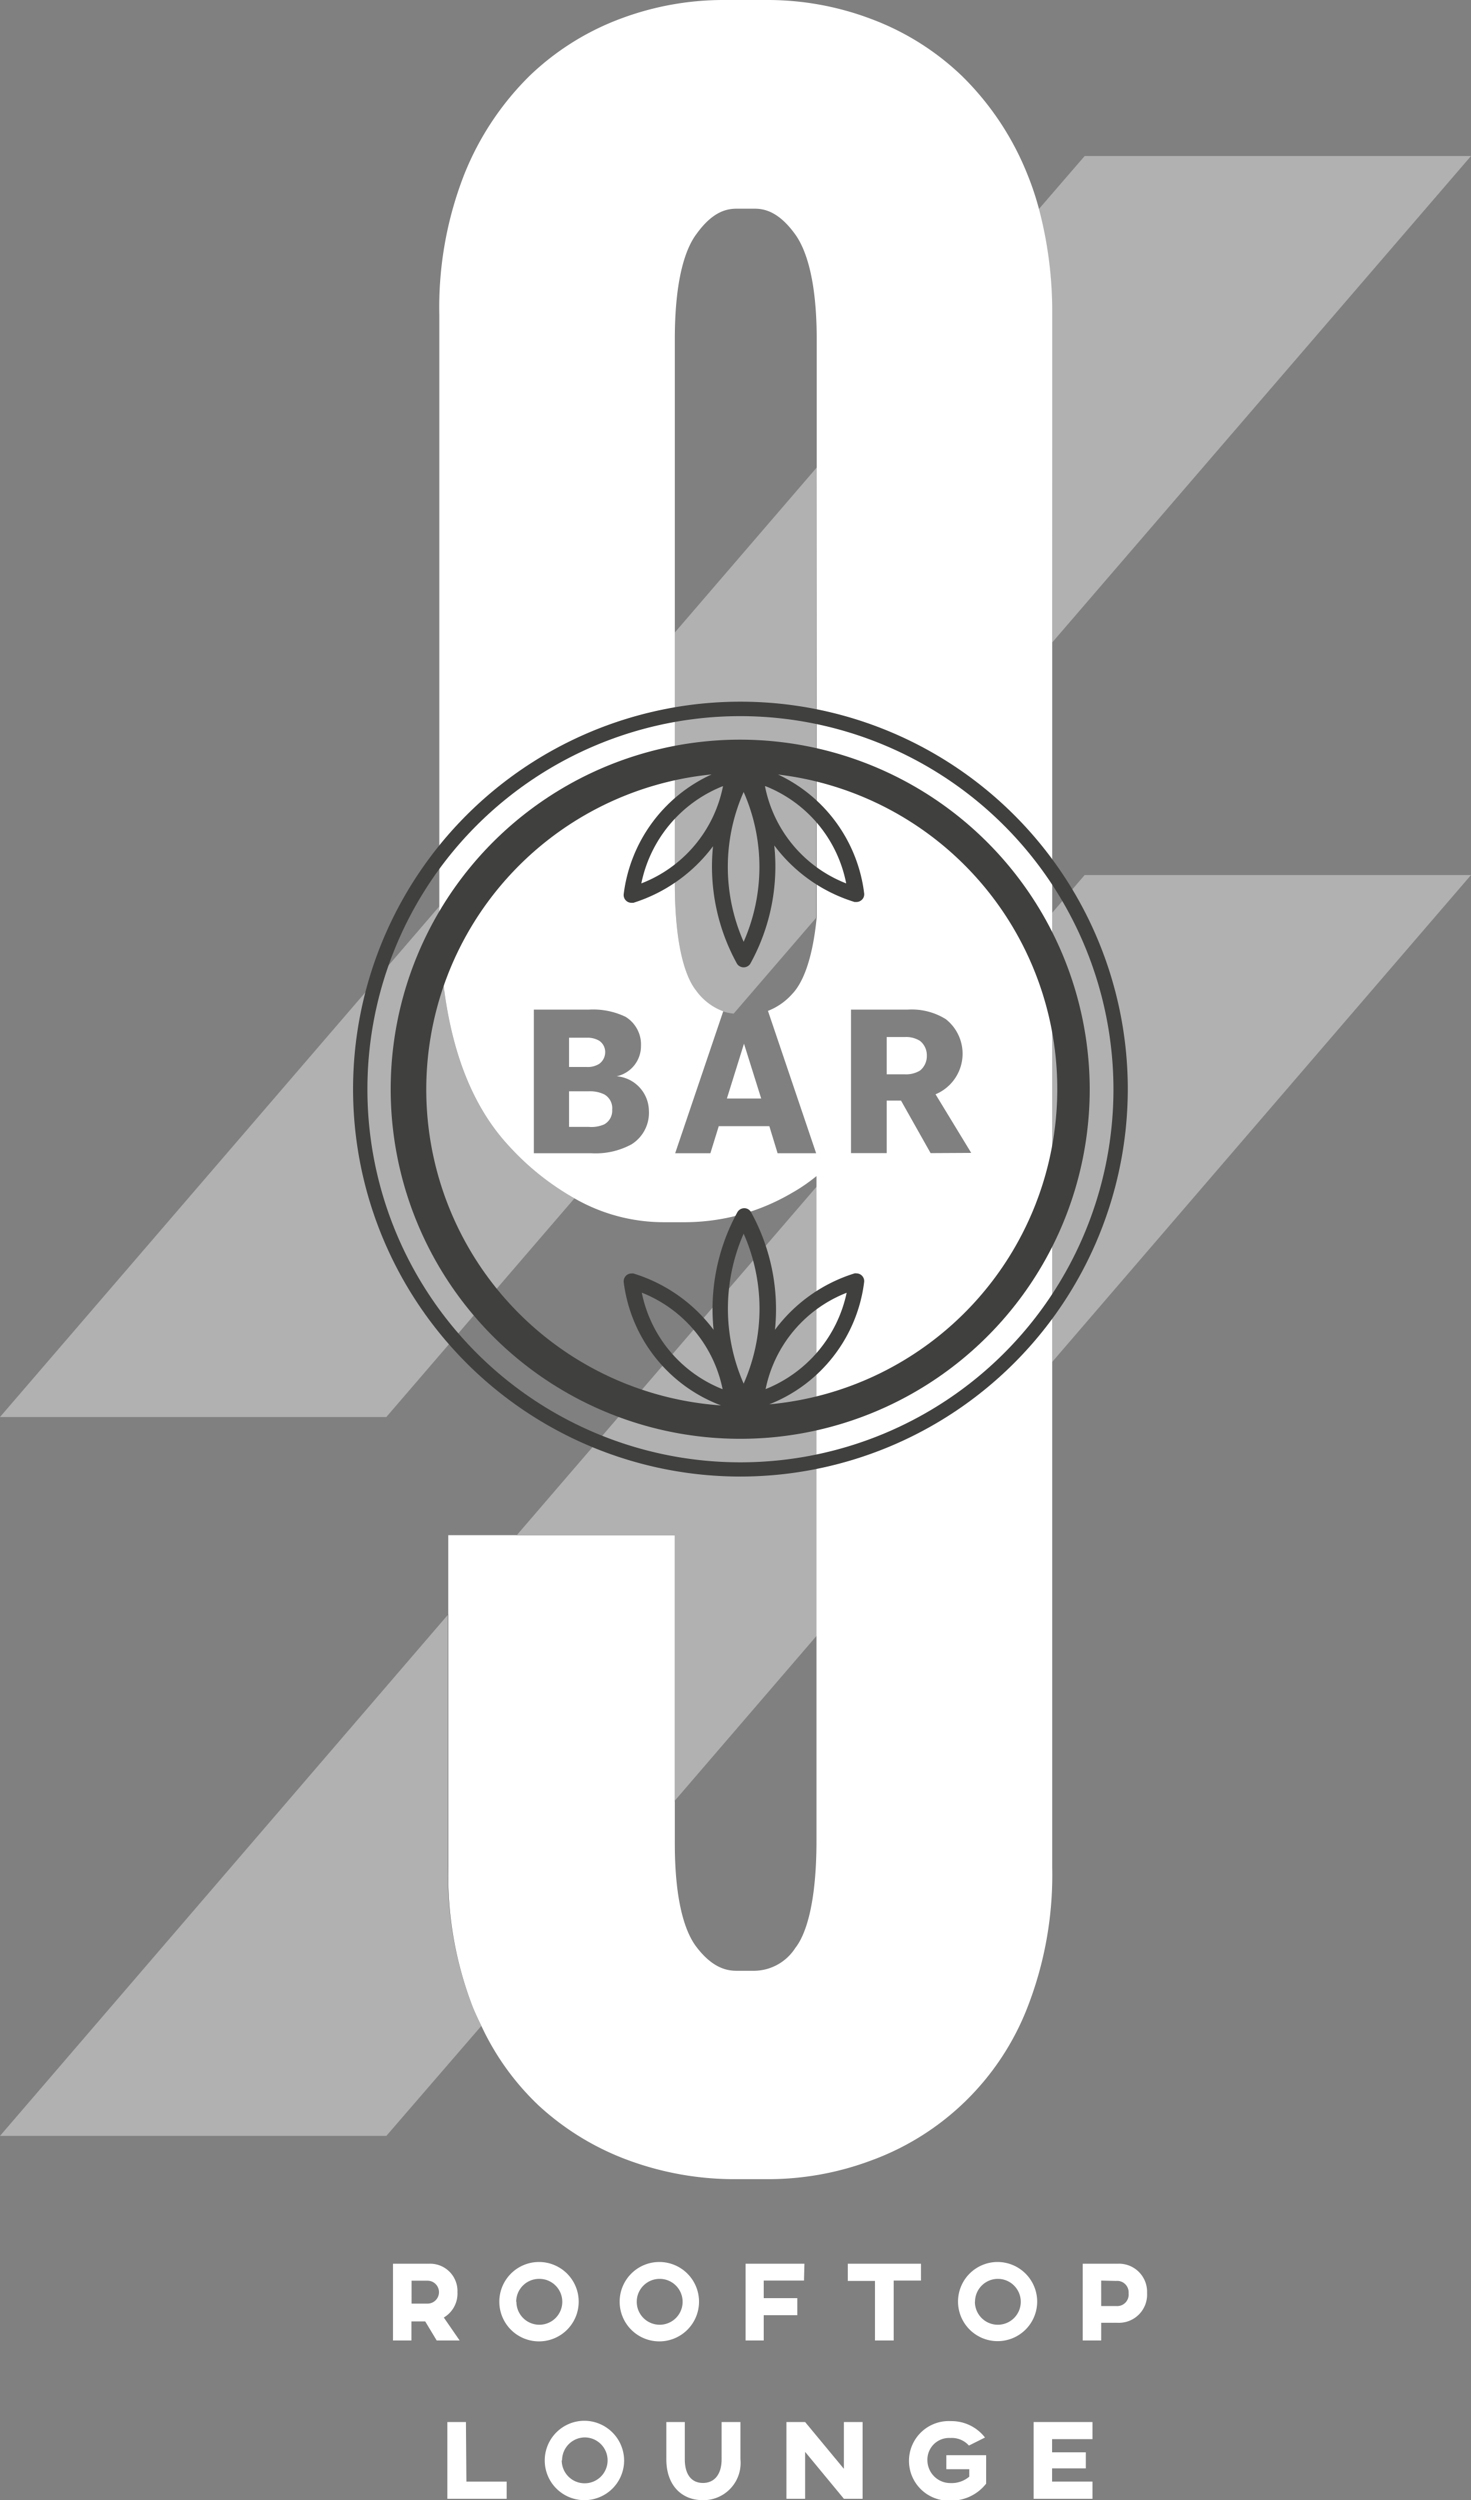 <?xml version="1.0" encoding="UTF-8"?> <svg xmlns="http://www.w3.org/2000/svg" viewBox="0 0 128.24 217.92"><rect x="0" y="0" width="128.24" height="217.92" fill="#808080" stroke="none"/><defs><style>.cls-1,.cls-3{fill:#fff;}.cls-1{opacity:0.39;}.cls-2{fill:none;}.cls-4{fill:#40403f;}</style></defs><title>Bar9-Logo-Vertial</title><g id="Layer_2" data-name="Layer 2"><g id="Layer_1-2" data-name="Layer 1"><polygon class="cls-1" points="128.24 76.27 94.56 76.27 91.73 79.56 91.73 118.71 128.24 76.27"></polygon><path class="cls-2" d="M58.83,160.64c0,5.41,1,7.88,1.87,9,1.43,1.89,2.7,2.1,3.54,2.1h1.55a4.32,4.32,0,0,0,3.57-2c.69-.87,1.84-3.24,1.84-9.35V142.57L58.83,157Z"></path><path class="cls-2" d="M65.79,18.19H64.24c-.82,0-2.07.23-3.51,2.19-.87,1.19-1.9,3.75-1.9,9.18V77c0,6.11,1.15,8.48,1.84,9.35a4.35,4.35,0,0,0,3.57,2h1.55A4.49,4.49,0,0,0,69,86.64c.8-.84,1.82-2.76,2.19-7.2V29.56c0-5.43-1-8-1.91-9.18C67.86,18.42,66.61,18.19,65.79,18.19Z"></path><path d="M58.83,133.81H45.05l-6,6.94v22A31.91,31.91,0,0,0,41.24,175c.23.55.48,1.08.73,1.59L58.83,157Z"></path><path class="cls-2" d="M71.2,29.56c0-5.43-1-8-1.91-9.18-1.43-2-2.68-2.19-3.5-2.19H64.24c-.82,0-2.07.23-3.51,2.19-.87,1.19-1.9,3.75-1.9,9.18V55.13L71.2,40.75Z"></path><path class="cls-2" d="M64.24,88.33h1.55A4.49,4.49,0,0,0,69,86.64c.77-.8,1.74-2.61,2.14-6.68L64,88.32Z"></path><path class="cls-1" d="M71.2,40.75,58.83,55.13V77c0,6.11,1.15,8.48,1.84,9.35a4.43,4.43,0,0,0,3.29,2L71.15,80c0-.17,0-.34,0-.52Z"></path><path class="cls-1" d="M38.3,79.3V79L0,123.51H33.68l16.4-19.06a23,23,0,0,1-5.69-4.54C40.29,95.52,38.3,88.78,38.3,79.3Z"></path><path class="cls-1" d="M91.73,56,128.24,13.6H94.56l-4,4.63a34.93,34.93,0,0,1,1.15,9.26Z"></path><path class="cls-3" d="M39.88,199.79A2.42,2.42,0,0,1,38.69,202l1.38,2h-2l-1-1.66H35.87V204H34.26v-6.69H37.5A2.38,2.38,0,0,1,39.88,199.79Zm-4-1v2h1.39a1,1,0,0,0,0-2Z"></path><path class="cls-3" d="M50.45,200.63A3.46,3.46,0,1,1,47,197.16,3.46,3.46,0,0,1,50.45,200.63Zm-5.43,0a2,2,0,1,0,2-2A2,2,0,0,0,45,200.63Z"></path><path class="cls-3" d="M60.94,200.63a3.46,3.46,0,1,1-3.45-3.47A3.46,3.46,0,0,1,60.94,200.63Zm-5.43,0a2,2,0,1,0,2-2A2,2,0,0,0,55.51,200.63Z"></path><path class="cls-3" d="M70.09,198.78H66.58v1.53h2.93v1.49H66.58V204H65v-6.69h5.13Z"></path><path class="cls-3" d="M80.29,198.78H77.91V204H76.28v-5.19H73.91v-1.5h6.38Z"></path><path class="cls-3" d="M90.42,200.63A3.45,3.45,0,1,1,87,197.16,3.46,3.46,0,0,1,90.42,200.63Zm-5.43,0a2,2,0,1,0,2-2A2,2,0,0,0,85,200.63Z"></path><path class="cls-3" d="M100,199.86a2.46,2.46,0,0,1-2.55,2.6H96V204H94.39v-6.69h3.09A2.45,2.45,0,0,1,100,199.86Zm-4-1.08V201H97.3a1,1,0,0,0,1.09-1.11,1,1,0,0,0-1.09-1.08Z"></path><path class="cls-3" d="M40.66,216.3h3.51v1.5H39v-6.69h1.62Z"></path><path class="cls-3" d="M54.41,214.45A3.46,3.46,0,1,1,51,211,3.48,3.48,0,0,1,54.41,214.45Zm-5.44,0a2,2,0,1,0,2-2A2,2,0,0,0,49,214.45Z"></path><path class="cls-3" d="M64.55,214.36a3.24,3.24,0,0,1-3.27,3.56c-1.9,0-3.19-1.34-3.19-3.56v-3.25H59.7v3.25c0,1.29.56,2.06,1.58,2.06s1.63-.77,1.63-2.06v-3.25h1.64Z"></path><path class="cls-3" d="M75.2,217.8H73.57l-3.38-4.09v4.09H68.56v-6.69h1.63l3.38,4.08v-4.08H75.2Z"></path><path class="cls-3" d="M85.87,212.46l-1.4.7a2,2,0,0,0-1.62-.66,1.89,1.89,0,0,0-2,1.93,2,2,0,0,0,2,2,2.37,2.37,0,0,0,1.65-.56v-.65h-2V214h3.47v2.48a3.86,3.86,0,0,1-3.07,1.48,3.47,3.47,0,1,1,0-6.93A3.69,3.69,0,0,1,85.87,212.46Z"></path><path class="cls-3" d="M95.24,211.11v1.49H91.72v1.15h2.94v1.4H91.72v1.15h3.52v1.5H90.11v-6.69Z"></path><path class="cls-2" d="M65.79,18.19H64.24c-.82,0-2.07.23-3.51,2.19-.87,1.19-1.9,3.75-1.9,9.18V77c0,6.11,1.15,8.48,1.84,9.35a5.1,5.1,0,0,0,2.38,1.83l0-.12h3.78l0,.08A5.49,5.49,0,0,0,69,86.64c.77-.8,1.74-2.61,2.14-6.68,0-.17,0-.34,0-.52V29.56c0-5.43-1-8-1.91-9.18C67.86,18.42,66.61,18.19,65.79,18.19Z"></path><path class="cls-3" d="M52.68,95.39a2.87,2.87,0,0,0-1.37-.27h-1.7v3.1h1.7A2.75,2.75,0,0,0,52.68,98a1.36,1.36,0,0,0,.69-1.28A1.38,1.38,0,0,0,52.68,95.39Z"></path><polygon class="cls-3" points="63.37 95.75 66.36 95.75 64.86 90.97 63.37 95.75"></polygon><path class="cls-3" d="M52.25,92.72a1.26,1.26,0,0,0,.51-1,1.19,1.19,0,0,0-.51-1,2,2,0,0,0-1.12-.27H49.61V93h1.52A1.87,1.87,0,0,0,52.25,92.72Z"></path><path class="cls-3" d="M80.21,90.73a2.26,2.26,0,0,0-1.32-.34H77.3v3.25h1.59a2.33,2.33,0,0,0,1.32-.33A1.63,1.63,0,0,0,80.8,92,1.6,1.6,0,0,0,80.21,90.73Z"></path><path class="cls-3" d="M90.58,18.23a25,25,0,0,0-1-3,25,25,0,0,0-5.72-8.61,23.08,23.08,0,0,0-8-5A25.54,25.54,0,0,0,67.09,0H62.94a25.54,25.54,0,0,0-8.76,1.6,23.06,23.06,0,0,0-8,5,25.16,25.16,0,0,0-5.71,8.61A31.8,31.8,0,0,0,38.3,27.49V79.3c0,9.48,2,16.22,6.09,20.61a23,23,0,0,0,5.69,4.54,15.61,15.61,0,0,0,7.68,2.08h2.07A18.5,18.5,0,0,0,69,104a15,15,0,0,0,2.18-1.49v57.92c0,6.11-1.15,8.48-1.84,9.35a4.32,4.32,0,0,1-3.57,2H64.24c-.84,0-2.11-.21-3.54-2.1-.85-1.12-1.87-3.59-1.87-9V133.81H39.08v28.9A31.91,31.91,0,0,0,41.24,175c.23.55.48,1.08.73,1.59a22.8,22.8,0,0,0,5,6.94,23.46,23.46,0,0,0,8.11,4.87A26.67,26.67,0,0,0,64,189.94h3.11a25.58,25.58,0,0,0,8.76-1.6A23.1,23.1,0,0,0,89.56,175a31.8,31.8,0,0,0,2.17-12.25V27.49A34.93,34.93,0,0,0,90.58,18.23ZM55.06,99.74a6.56,6.56,0,0,1-3.52.78h-5V88h4.8a6.52,6.52,0,0,1,3.2.63,2.83,2.83,0,0,1,1.34,2.54,2.69,2.69,0,0,1-2.12,2.64v0a3.06,3.06,0,0,1,2.81,3A3.24,3.24,0,0,1,55.06,99.74Zm16.14-59V79.44c0,.18,0,.35,0,.52-.4,4.07-1.37,5.88-2.14,6.68a5.49,5.49,0,0,1-2.11,1.47l4.2,12.41H67.79l-.72-2.36H62.66l-.73,2.36H58.86l4.19-12.37a5.1,5.1,0,0,1-2.38-1.83c-.69-.87-1.84-3.24-1.84-9.35V29.56c0-5.43,1-8,1.9-9.18,1.44-2,2.69-2.19,3.51-2.19h1.55c.82,0,2.07.23,3.5,2.19.88,1.19,1.91,3.75,1.91,9.18Zm9.93,59.77-2.58-4.58H77.3v4.58H74.19V88h4.94a5.62,5.62,0,0,1,3.32.83,3.83,3.83,0,0,1-.89,6.55l3.11,5.11Z"></path><path class="cls-1" d="M39.08,162.71v-22L0,186.17H33.68L42,176.54c-.25-.51-.5-1-.73-1.59A31.91,31.91,0,0,1,39.08,162.71Z"></path><polygon class="cls-1" points="58.83 156.95 71.2 142.57 71.2 103.42 45.05 133.81 58.83 133.81 58.83 156.95"></polygon><path class="cls-4" d="M64.55,64.47A30.47,30.47,0,1,0,95,94.94,30.51,30.51,0,0,0,64.55,64.47Zm.28,17.62a16.14,16.14,0,0,1,0-13.06A16.19,16.19,0,0,1,64.83,82.09Zm0,38.51a16.26,16.26,0,0,1,0-13.07A16.13,16.13,0,0,1,64.83,120.6ZM67,122.43a13.21,13.21,0,0,0,8.34-10.72.68.68,0,0,0-.68-.72.44.44,0,0,0-.16,0,13.71,13.71,0,0,0-6.94,4.92,17.53,17.53,0,0,0-2.1-10.28.67.67,0,0,0-.58-.32.7.7,0,0,0-.58.32,17.56,17.56,0,0,0-2.09,10.28A13.79,13.79,0,0,0,55.22,111a.5.5,0,0,0-.17,0,.66.66,0,0,0-.44.16.71.71,0,0,0-.24.56,13.24,13.24,0,0,0,8.49,10.78,27.6,27.6,0,0,1-.82-55,13.26,13.26,0,0,0-7.67,10.46.68.68,0,0,0,.68.73l.17,0a13.85,13.85,0,0,0,6.94-4.93A17.52,17.52,0,0,0,64.25,84a.69.69,0,0,0,1.16,0A17.52,17.52,0,0,0,67.5,73.69a13.81,13.81,0,0,0,7,4.93l.16,0a.7.7,0,0,0,.44-.16.66.66,0,0,0,.24-.57,13.22,13.22,0,0,0-7.51-10.38,27.6,27.6,0,0,1-.83,54.9Zm-.26-1.33a11.47,11.47,0,0,1,7.07-8.42A11.64,11.64,0,0,1,66.69,121.1Zm-3.71,0a11.49,11.49,0,0,1-7.08-8.43A11.52,11.52,0,0,1,63,121.1Zm0-52.57A11.47,11.47,0,0,1,55.91,77,11.62,11.62,0,0,1,63,68.53Zm3.72,0A11.48,11.48,0,0,1,73.77,77,11.46,11.46,0,0,1,66.69,68.53Z"></path><path class="cls-4" d="M64.55,128.7A33.77,33.77,0,1,1,98.32,94.94,33.8,33.8,0,0,1,64.55,128.7Zm0-66.28A32.52,32.52,0,1,0,97.07,94.94,32.56,32.56,0,0,0,64.55,62.42Z"></path></g></g></svg> 